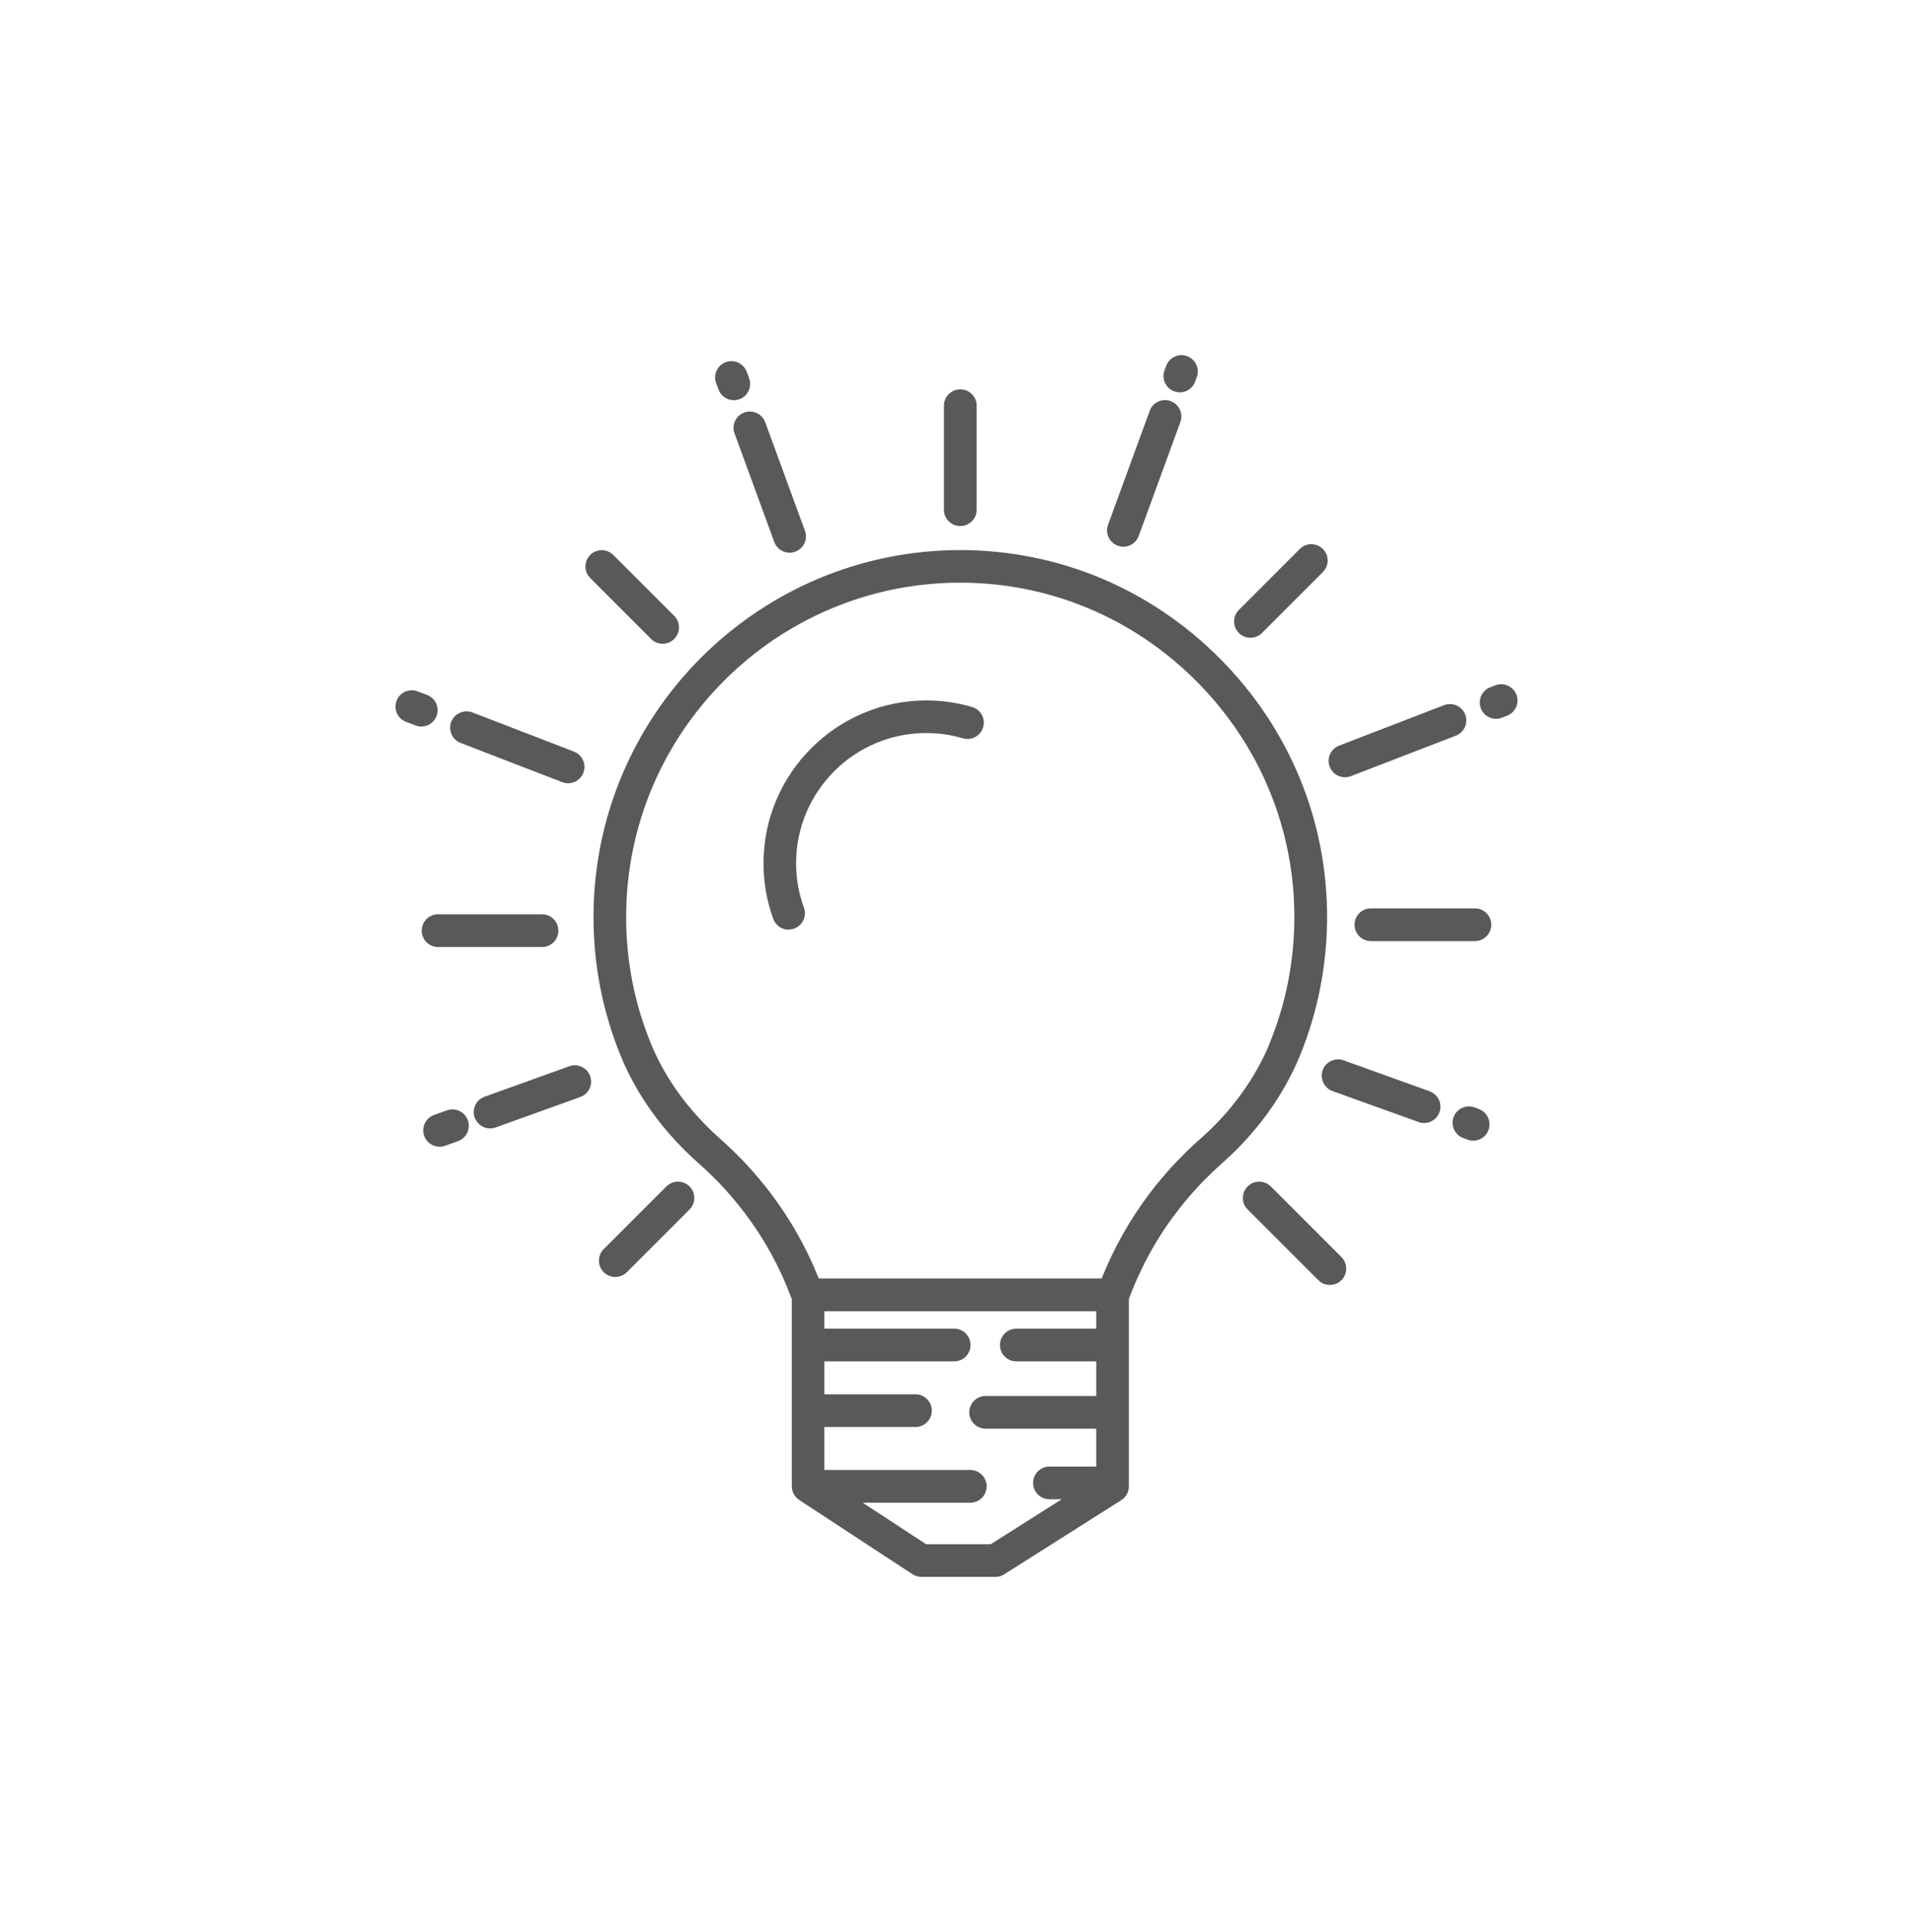 <svg xmlns="http://www.w3.org/2000/svg" id="_&#xEB;&#xEE;&#xE9;_1" viewBox="0 0 239.65 241.95"><path d="M98.79,116.43c-.84,0-1.62-.52-1.92-1.35-.81-2.23-1.22-4.57-1.22-6.97,0-11.24,9.15-20.39,20.39-20.39,1.95,0,3.89,.28,5.74,.82,1.08,.32,1.7,1.45,1.38,2.54-.32,1.08-1.45,1.7-2.54,1.38-1.48-.43-3.03-.66-4.59-.66-8.99,0-16.3,7.31-16.3,16.3,0,1.92,.33,3.79,.98,5.57,.39,1.06-.16,2.23-1.22,2.62-.23,.08-.47,.12-.7,.12Z" style="fill:#58595b;"></path><path d="M152.84,82.49c-8.72-8.77-20.27-13.6-32.54-13.6-25.34,0-45.95,20.61-45.95,45.95,0,5.99,1.14,11.82,3.38,17.32,2.06,5.06,5.39,9.64,9.89,13.62,1.67,1.48,3.24,3.1,4.67,4.86,.34,.41,.66,.82,.99,1.25,2.5,3.29,4.48,6.93,5.91,10.8v23.45c0,.16,.02,.32,.06,.48,0,.03,.02,.07,.03,.1,.03,.12,.08,.23,.13,.33,.02,.04,.04,.08,.06,.12,.06,.1,.13,.19,.2,.28,.03,.03,.05,.06,.08,.09,.11,.11,.23,.22,.36,.3h0l14.19,9.3c.33,.22,.72,.34,1.12,.34h9.29c.39,0,.77-.11,1.09-.32l14.67-9.29c.59-.38,.95-1.03,.95-1.73v-23.45c1.42-3.87,3.41-7.51,5.91-10.8,.45-.59,.91-1.17,1.41-1.76,1.33-1.58,2.8-3.08,4.35-4.45,4.37-3.85,7.77-8.56,9.83-13.65,2.17-5.38,3.29-11.07,3.33-16.92,.07-12.27-4.69-23.85-13.41-32.62Zm-15.51,83.9h-10.01c-1.13,0-2.05,.92-2.05,2.05s.92,2.05,2.05,2.05h10.01v4.33h-13.86c-1.13,0-2.05,.92-2.05,2.05s.92,2.05,2.05,2.05h13.86v4.74h-5.86c-1.13,0-2.05,.92-2.05,2.05s.92,2.05,2.05,2.05h1.53l-8.89,5.63h-8.09l-7.94-5.2h13.47c1.13,0,2.05-.92,2.05-2.05s-.92-2.05-2.05-2.05h-18.28v-5.38h11.41c1.13,0,2.05-.92,2.05-2.05s-.92-2.05-2.05-2.05h-11.41v-4.12h16.27c1.13,0,2.04-.92,2.04-2.05s-.92-2.05-2.04-2.05h-16.27v-2.18h34.06v2.18Zm21.8-35.9c-1.82,4.49-4.84,8.68-8.74,12.11-1.71,1.5-3.32,3.15-4.77,4.86-.54,.63-1.06,1.28-1.56,1.94-2.5,3.29-4.52,6.88-6.05,10.71h-35.44c-1.52-3.82-3.55-7.41-6.04-10.7-.36-.48-.73-.95-1.1-1.39-1.56-1.9-3.28-3.69-5.11-5.31-4.02-3.56-6.99-7.63-8.81-12.1-2.04-5.01-3.07-10.32-3.07-15.78,0-23.08,18.78-41.86,41.85-41.86,11.17,0,21.7,4.4,29.64,12.39,7.94,7.99,12.28,18.55,12.22,29.72-.03,5.33-1.05,10.51-3.03,15.4Z" style="fill:#58595b;"></path><g><path d="M120.3,48.76c-1.13,0-2.05,.92-2.05,2.04v13.04c0,1.13,.92,2.04,2.05,2.04s2.05-.92,2.05-2.04v-13.04c0-1.13-.92-2.04-2.05-2.04Z" style="fill:#58595b;"></path><path d="M81.56,80.02c.4,.4,.92,.6,1.45,.6s1.05-.2,1.45-.6c.8-.8,.8-2.1,0-2.89l-7.63-7.63c-.8-.8-2.09-.8-2.89,0-.8,.8-.8,2.1,0,2.89l7.63,7.63Z" style="fill:#58595b;"></path><path d="M83.48,148.58l-7.85,7.85c-.8,.8-.8,2.1,0,2.89,.4,.4,.92,.6,1.45,.6s1.05-.2,1.45-.6l7.85-7.85c.8-.8,.8-2.1,0-2.89-.8-.8-2.09-.8-2.89,0Z" style="fill:#58595b;"></path><path d="M159.19,148.58c-.8-.8-2.09-.8-2.89,0-.8,.8-.8,2.09,0,2.89l8.85,8.85c.4,.4,.92,.6,1.45,.6s1.05-.2,1.45-.6c.8-.8,.8-2.09,0-2.89l-8.85-8.85Z" style="fill:#58595b;"></path><path d="M54.87,118.6h13.04c1.13,0,2.04-.92,2.04-2.05s-.92-2.05-2.04-2.05h-13.04c-1.13,0-2.04,.92-2.04,2.05s.92,2.05,2.04,2.05Z" style="fill:#58595b;"></path><path d="M71.32,133.53l-10.62,3.82c-1.06,.38-1.62,1.55-1.23,2.62,.3,.83,1.09,1.35,1.92,1.35,.23,0,.46-.04,.69-.12l10.62-3.82c1.06-.38,1.62-1.55,1.23-2.62-.38-1.06-1.55-1.62-2.62-1.23Z" style="fill:#58595b;"></path><path d="M55.99,139.05l-1.61,.58c-1.06,.38-1.62,1.55-1.24,2.62,.3,.84,1.09,1.36,1.93,1.36,.23,0,.46-.04,.69-.12l1.61-.58c1.06-.38,1.62-1.55,1.24-2.62-.38-1.07-1.56-1.61-2.62-1.24Z" style="fill:#58595b;"></path><path d="M95.86,52.88c-.39-1.06-1.56-1.6-2.62-1.22s-1.61,1.56-1.22,2.62l4.98,13.6c.3,.83,1.09,1.34,1.92,1.34,.23,0,.47-.04,.7-.13,1.06-.39,1.61-1.56,1.22-2.62l-4.98-13.6Z" style="fill:#58595b;"></path><path d="M92.63,50c1.06-.39,1.61-1.56,1.22-2.62l-.3-.81c-.39-1.06-1.57-1.6-2.62-1.22-1.06,.39-1.61,1.56-1.22,2.62l.3,.81c.3,.83,1.09,1.34,1.92,1.34,.23,0,.47-.04,.7-.13Z" style="fill:#58595b;"></path><path d="M57.7,93.04l12.73,4.91c.24,.09,.49,.14,.74,.14,.82,0,1.6-.5,1.91-1.31,.41-1.05-.12-2.24-1.17-2.65l-12.73-4.91c-1.05-.4-2.24,.12-2.65,1.17-.41,1.05,.12,2.24,1.17,2.65Z" style="fill:#58595b;"></path><path d="M54.69,89.68c.41-1.05-.12-2.24-1.17-2.64l-1.2-.46c-1.06-.4-2.24,.12-2.64,1.17-.41,1.05,.12,2.24,1.17,2.64l1.2,.46c.24,.09,.49,.14,.73,.14,.82,0,1.6-.5,1.91-1.31Z" style="fill:#58595b;"></path><path d="M158.09,79.27l7.63-7.63c.8-.8,.8-2.1,0-2.89-.8-.8-2.09-.8-2.89,0l-7.63,7.63c-.8,.8-.8,2.1,0,2.89,.4,.4,.92,.6,1.45,.6s1.05-.2,1.45-.6Z" style="fill:#58595b;"></path><path d="M184.77,113.76h-13.04c-1.13,0-2.04,.92-2.04,2.05s.92,2.05,2.04,2.05h13.04c1.13,0,2.05-.92,2.05-2.05s-.92-2.05-2.05-2.05Z" style="fill:#58595b;"></path><path d="M179.11,136.67l-10.79-3.88c-1.06-.38-2.24,.17-2.62,1.23-.38,1.06,.17,2.23,1.23,2.62l10.79,3.88c.23,.08,.46,.12,.69,.12,.84,0,1.63-.52,1.92-1.35,.38-1.06-.17-2.23-1.23-2.62Z" style="fill:#58595b;"></path><path d="M185.26,138.88l-.55-.2c-1.07-.38-2.23,.17-2.62,1.23-.38,1.06,.17,2.23,1.23,2.62l.55,.2c.23,.08,.46,.12,.69,.12,.84,0,1.63-.52,1.92-1.35,.38-1.06-.17-2.23-1.23-2.62Z" style="fill:#58595b;"></path><path d="M146.65,50.23c-1.05-.39-2.24,.16-2.62,1.22l-5.22,14.27c-.39,1.06,.16,2.24,1.22,2.62,.23,.08,.47,.13,.7,.13,.83,0,1.62-.51,1.92-1.34l5.22-14.27c.39-1.06-.16-2.24-1.22-2.62Z" style="fill:#58595b;"></path><path d="M148.71,44.6c-1.06-.39-2.23,.16-2.62,1.22l-.21,.57c-.39,1.06,.16,2.23,1.22,2.62,.23,.08,.47,.13,.7,.13,.83,0,1.62-.51,1.92-1.35l.21-.57c.39-1.06-.16-2.23-1.22-2.62Z" style="fill:#58595b;"></path><path d="M168.49,97.34c.24,0,.49-.05,.74-.14l13.15-5.07c1.05-.41,1.58-1.59,1.17-2.65-.41-1.05-1.58-1.57-2.65-1.17l-13.15,5.07c-1.05,.41-1.58,1.59-1.17,2.65,.31,.81,1.09,1.31,1.91,1.31Z" style="fill:#58595b;"></path><path d="M189.97,87c-.4-1.05-1.59-1.58-2.64-1.18l-.64,.25c-1.06,.4-1.58,1.59-1.18,2.64,.31,.81,1.09,1.31,1.91,1.31,.24,0,.49-.05,.73-.14l.64-.25c1.06-.4,1.58-1.59,1.18-2.64Z" style="fill:#58595b;"></path></g></svg>